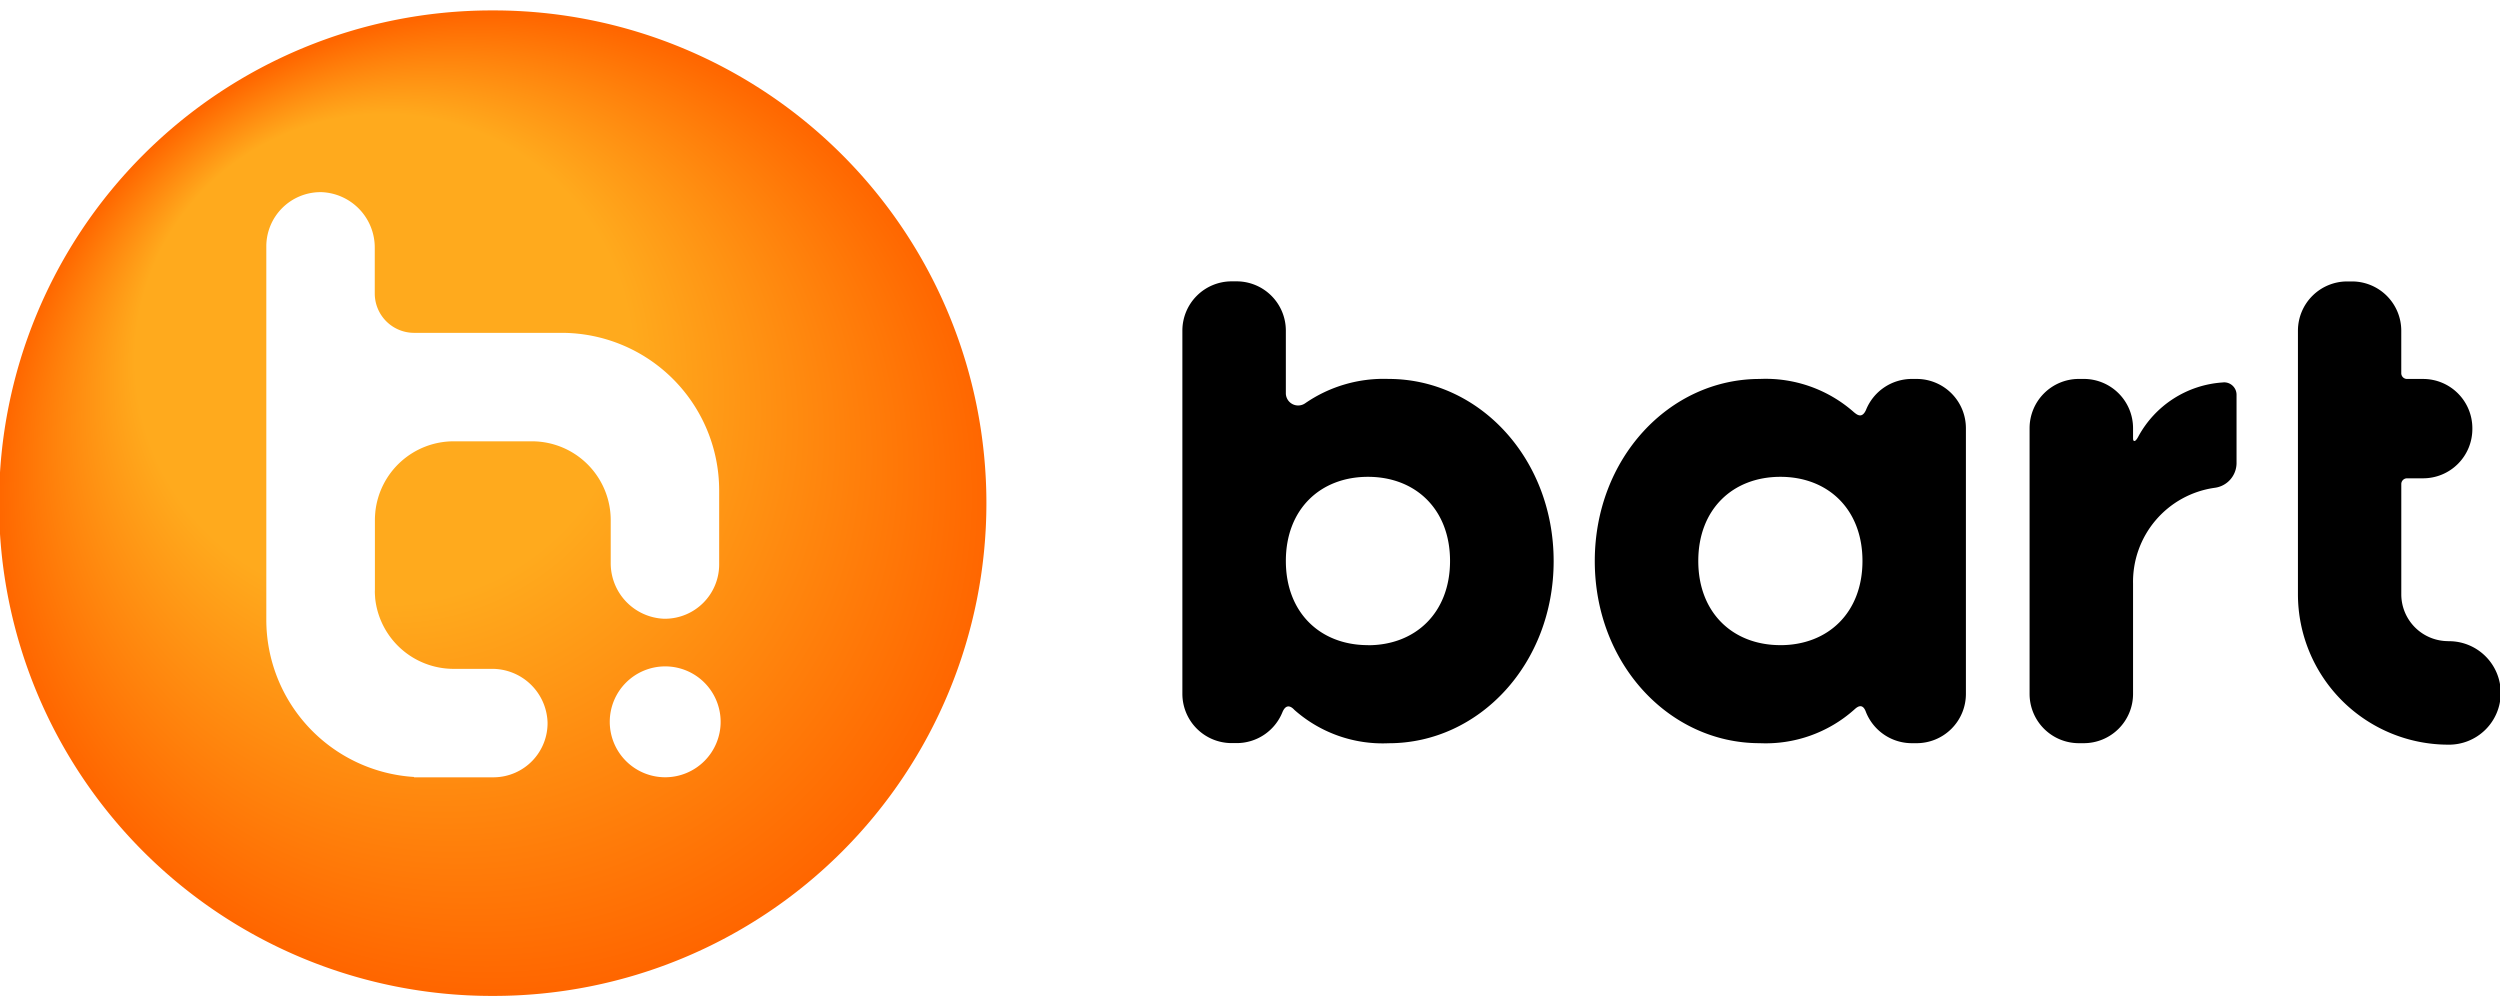 <svg xmlns="http://www.w3.org/2000/svg" xmlns:xlink="http://www.w3.org/1999/xlink" width="240" height="96" viewBox="0 0 240 96">
  <defs>
    <radialGradient id="radial-gradient" cx="0.501" cy="0.5" fx="0.279" fy="0.205" r="0.5" gradientUnits="objectBoundingBox">
      <stop offset="0.5" stop-color="#ffaa1d"/>
      <stop offset="1" stop-color="#f60"/>
    </radialGradient>
  </defs>
  <g id="bart" transform="translate(7408 -2399)">
    <g id="Layer_2" data-name="Layer 2" transform="translate(-7408 2400)">
      <g id="Layer_1" data-name="Layer 1">
        <path id="Path_360" data-name="Path 360" d="M530.592,126.409a13.252,13.252,0,0,0-8.015,2.338,1.18,1.18,0,0,1-1.853-.976v-6a4.731,4.731,0,0,0-4.729-4.731h-.473a4.731,4.731,0,0,0-4.731,4.731v34.866a4.731,4.731,0,0,0,4.731,4.731h.473a4.733,4.733,0,0,0,4.4-2.964c.413-.984.984-.4,1.149-.222a12.776,12.776,0,0,0,9.06,3.2c8.667,0,15.829-7.615,15.829-17.484S539.267,126.409,530.592,126.409Zm-1.987,25.555c-4.569,0-7.88-3.111-7.88-8.08s3.311-8.078,7.88-8.078,7.882,3.111,7.882,8.078-3.313,8.089-7.873,8.089Zm82.054-25.217a9.952,9.952,0,0,0-8.087,5.175h0s-.222.444-.378.444-.133-.222-.138-.329v-.9a4.729,4.729,0,0,0-4.729-4.729h-.473a4.731,4.731,0,0,0-4.731,4.729v25.509a4.731,4.731,0,0,0,4.731,4.731h.473a4.731,4.731,0,0,0,4.729-4.731V146.073a9.111,9.111,0,0,1,7.822-9.211,2.4,2.4,0,0,0,2.113-2.351V127.92a1.193,1.193,0,0,0-1.2-1.184C610.749,126.738,610.7,126.742,610.66,126.747Zm-29.38-.338h-.471a4.747,4.747,0,0,0-4.391,2.98c-.4.889-.911.409-1.149.222a12.783,12.783,0,0,0-9.06-3.2c-8.667,0-15.826,7.615-15.826,17.482s7.153,17.484,15.826,17.484a12.776,12.776,0,0,0,9.071-3.213c.207-.184.789-.769,1.138.233a4.747,4.747,0,0,0,4.391,2.98h.471a4.731,4.731,0,0,0,4.731-4.731V131.138A4.731,4.731,0,0,0,581.28,126.409ZM568.2,151.964c-4.571,0-7.882-3.111-7.882-8.08s3.311-8.078,7.882-8.078,7.88,3.111,7.88,8.078-3.311,8.082-7.88,8.082Zm64.1-.384a4.5,4.5,0,0,1-4.493-4.493V136.5a.551.551,0,0,1,.551-.551H629.9a4.731,4.731,0,0,0,4.729-4.731v-.078a4.729,4.729,0,0,0-4.729-4.729h-1.544a.551.551,0,0,1-.551-.551h0v-4.08a4.731,4.731,0,0,0-4.731-4.731h-.46a4.731,4.731,0,0,0-4.729,4.731v25.313a14.444,14.444,0,0,0,14.426,14.426,4.967,4.967,0,1,0,.011-9.933h0Z" transform="translate(-397.283 -91.031)"/>
        <path id="Path_361" data-name="Path 361" d="M47.395,0h-.182a47.3,47.3,0,0,0,0,94.608h.173A47.3,47.3,0,0,0,47.395,0ZM36.013,56.39v.02a7.573,7.573,0,0,0,7.542,6.8H47.19a5.32,5.32,0,0,1,5.375,5.111h0a5.2,5.2,0,0,1-5.111,5.3h-7.7l-.018-.033A15.126,15.126,0,0,1,25.566,58.475V22.646a5.209,5.209,0,0,1,5.2-5.2h.1a5.32,5.32,0,0,1,5.111,5.378v4.351a3.778,3.778,0,0,0,3.778,3.778H53.9a15.131,15.131,0,0,1,15.14,15.111V53.2a5.213,5.213,0,0,1-5.2,5.2h-.1a5.333,5.333,0,0,1-5.111-5.38V48.935a7.567,7.567,0,0,0-7.569-7.569h-7.5a7.569,7.569,0,0,0-7.531,6.8v.018c-.024.249-.038.5-.038.753v6.7C35.975,55.89,36,56.144,36.013,56.39ZM63.859,73.617a5.322,5.322,0,1,1,5.322-5.322,5.322,5.322,0,0,1-5.322,5.322Z" fill="url(#radial-gradient)"/>
      </g>
    </g>
    <rect id="Rectangle_53" data-name="Rectangle 53" width="240" height="96" transform="translate(-7408 2399)" fill="none"/>
  </g>
</svg>
